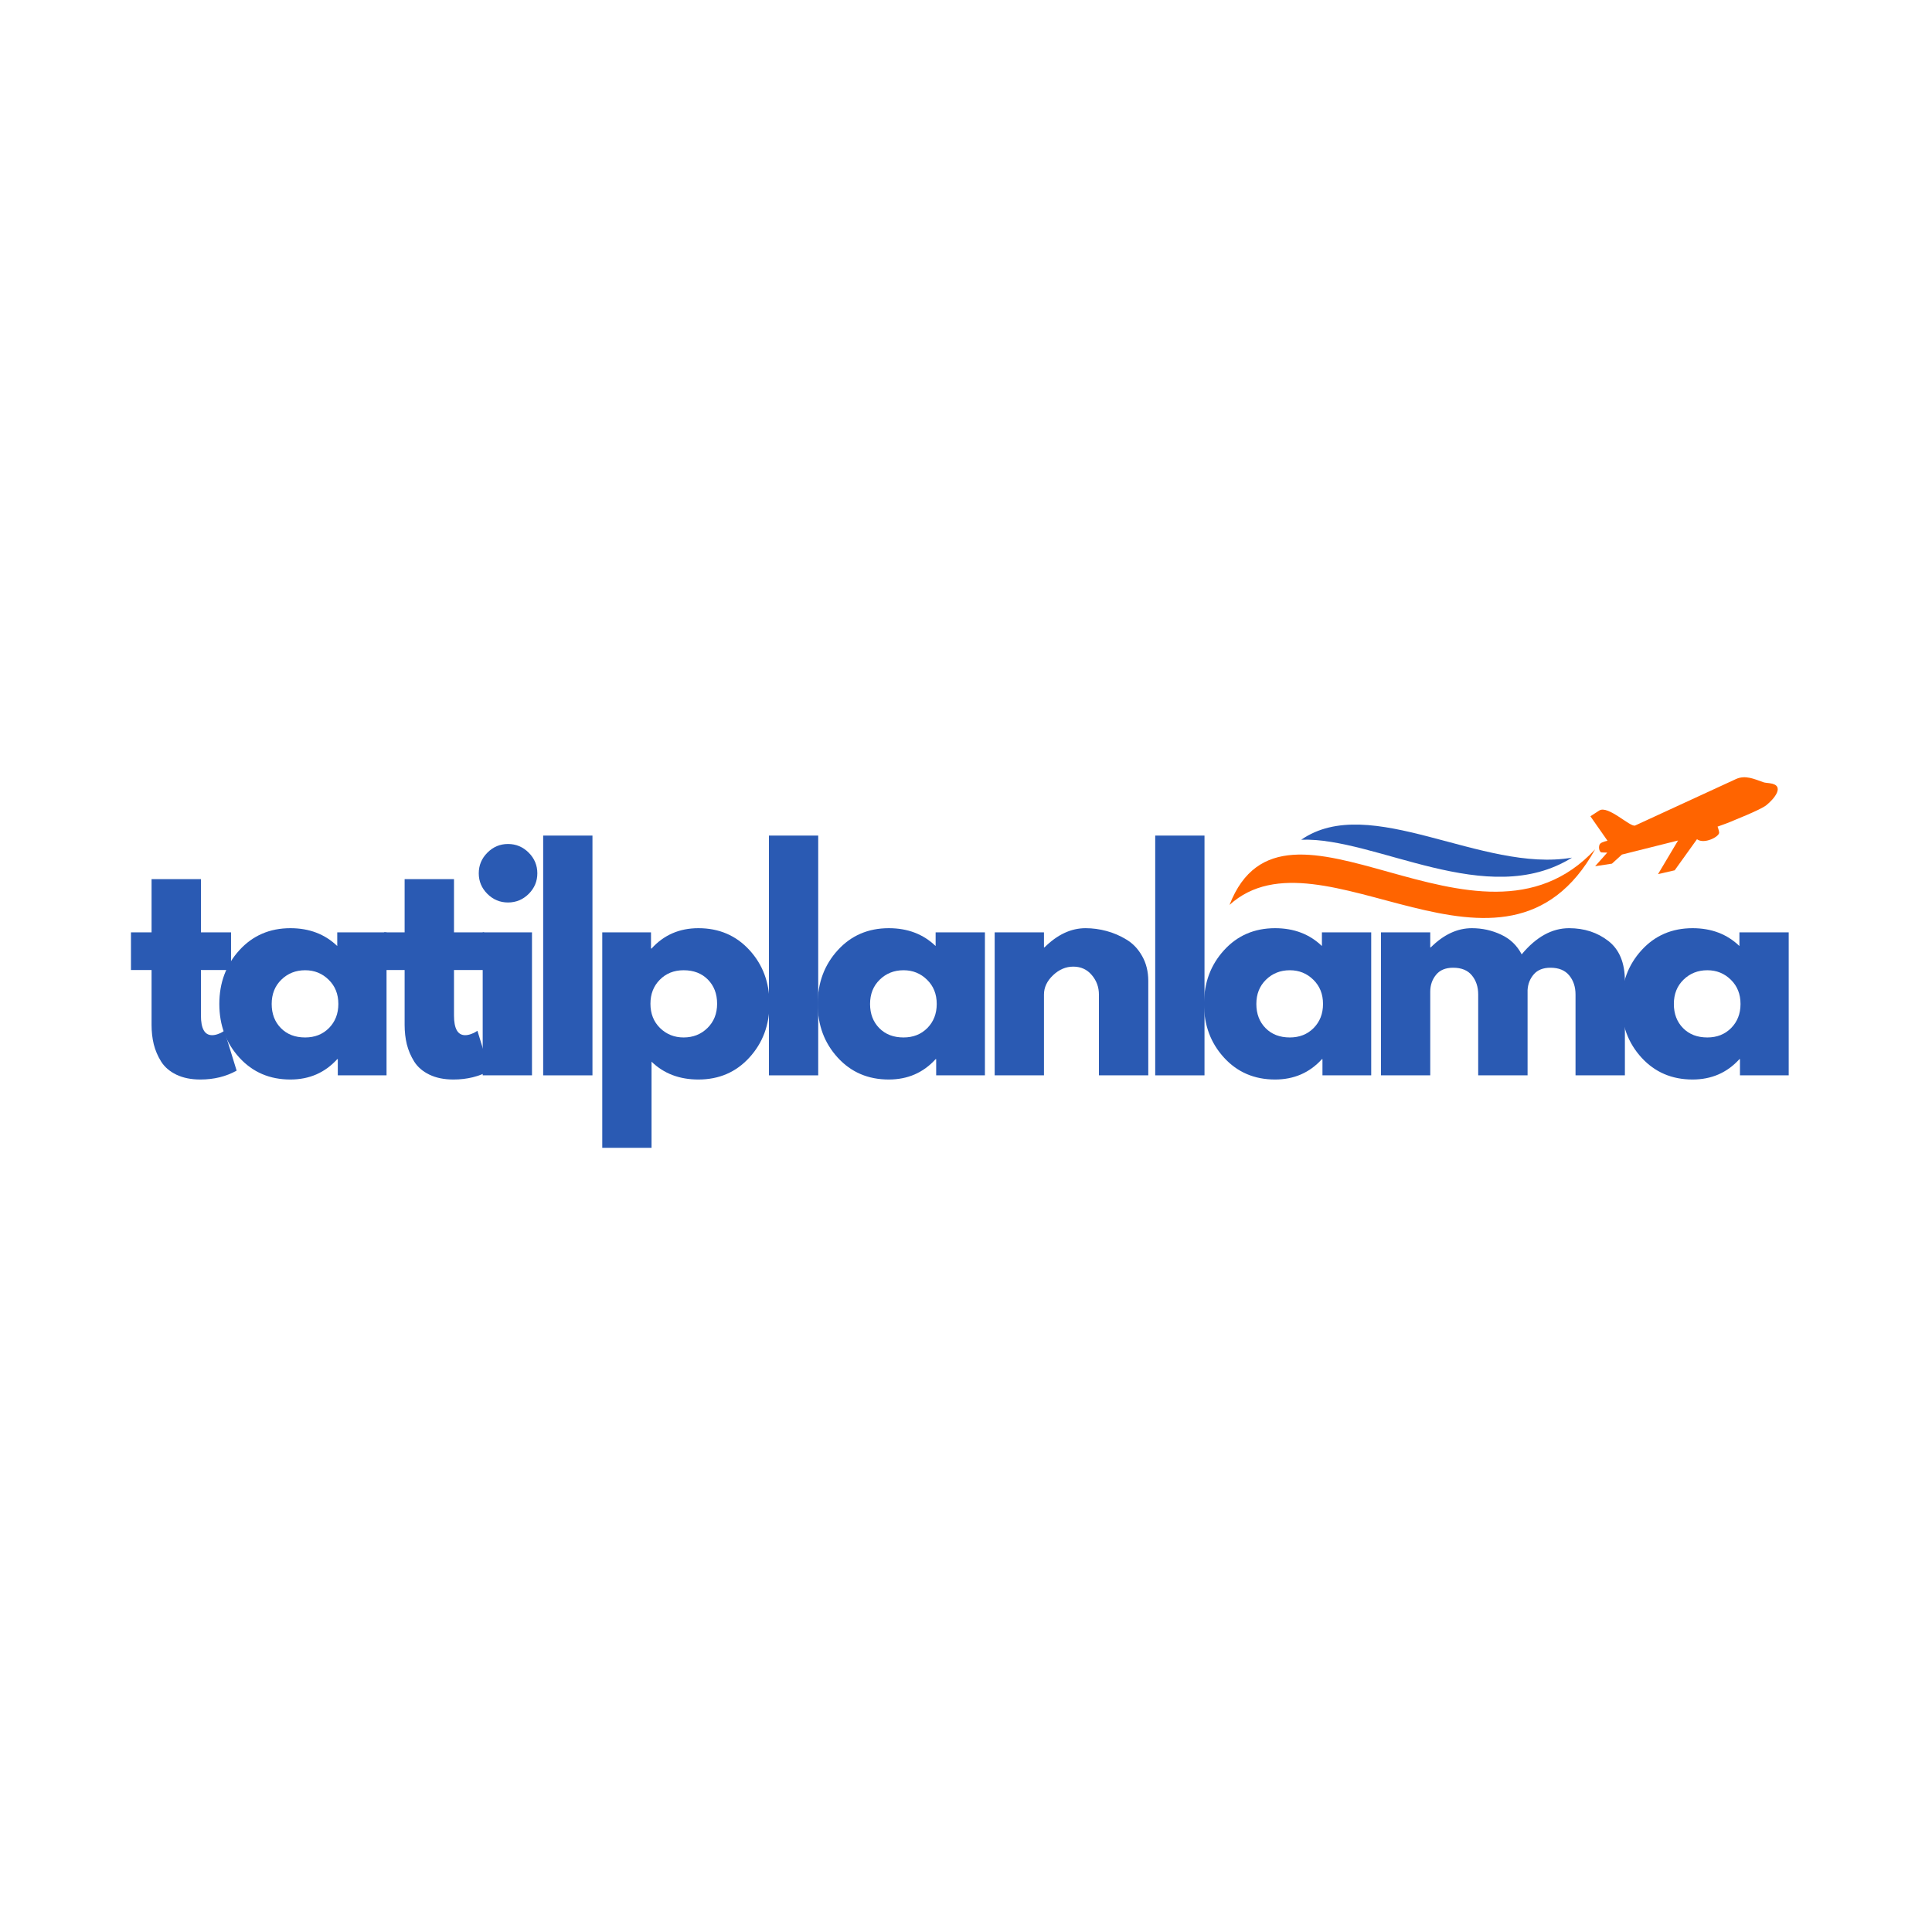 <svg xmlns="http://www.w3.org/2000/svg" xmlns:xlink="http://www.w3.org/1999/xlink" width="512" zoomAndPan="magnify" viewBox="0 0 384 384" height="512" preserveAspectRatio="xMidYMid meet" version="1.2"><defs><clipPath id="6865d2f45a"><path d="M 244.34 168 L 318 168 L 318 183 L 244.34 183 Z M 244.34 168 "/></clipPath></defs><g id="1ebf375592"><rect x="0" width="384" y="0" height="384" style="fill:#ffffff;fill-opacity:1;stroke:none;"/><rect x="0" width="384" y="0" height="384" style="fill:#ffffff;fill-opacity:1;stroke:none;"/><g style="fill:#2a5ab3;fill-opacity:1;"><g transform="translate(25.14, 213.734)"><path style="stroke:none" d="M 4.984 -28.422 L 4.984 -39 L 14.797 -39 L 14.797 -28.422 L 20.781 -28.422 L 20.781 -20.938 L 14.797 -20.938 L 14.797 -11.906 C 14.797 -9.289 15.535 -7.984 17.016 -7.984 C 17.379 -7.984 17.766 -8.055 18.172 -8.203 C 18.578 -8.348 18.891 -8.492 19.109 -8.641 L 19.453 -8.859 L 21.891 -0.938 C 19.785 0.238 17.383 0.828 14.688 0.828 C 12.832 0.828 11.238 0.504 9.906 -0.141 C 8.582 -0.785 7.578 -1.648 6.891 -2.734 C 6.211 -3.828 5.723 -4.973 5.422 -6.172 C 5.129 -7.379 4.984 -8.664 4.984 -10.031 L 4.984 -20.938 L 0.891 -20.938 L 0.891 -28.422 Z M 4.984 -28.422 "/></g></g><g style="fill:#2a5ab3;fill-opacity:1;"><g transform="translate(42.312, 213.734)"><path style="stroke:none" d="M 5.266 -3.516 C 2.609 -6.422 1.281 -9.977 1.281 -14.188 C 1.281 -18.395 2.609 -21.957 5.266 -24.875 C 7.922 -27.789 11.301 -29.25 15.406 -29.25 C 19.164 -29.25 22.27 -28.066 24.719 -25.703 L 24.719 -28.422 L 34.516 -28.422 L 34.516 0 L 24.828 0 L 24.828 -3.219 L 24.719 -3.219 C 22.27 -0.52 19.164 0.828 15.406 0.828 C 11.301 0.828 7.922 -0.617 5.266 -3.516 Z M 13.594 -19 C 12.32 -17.75 11.688 -16.145 11.688 -14.188 C 11.688 -12.227 12.297 -10.629 13.516 -9.391 C 14.734 -8.148 16.344 -7.531 18.344 -7.531 C 20.258 -7.531 21.836 -8.156 23.078 -9.406 C 24.316 -10.664 24.938 -12.258 24.938 -14.188 C 24.938 -16.145 24.297 -17.75 23.016 -19 C 21.742 -20.258 20.188 -20.891 18.344 -20.891 C 16.457 -20.891 14.875 -20.258 13.594 -19 Z M 13.594 -19 "/></g></g><g style="fill:#2a5ab3;fill-opacity:1;"><g transform="translate(75.438, 213.734)"><path style="stroke:none" d="M 4.984 -28.422 L 4.984 -39 L 14.797 -39 L 14.797 -28.422 L 20.781 -28.422 L 20.781 -20.938 L 14.797 -20.938 L 14.797 -11.906 C 14.797 -9.289 15.535 -7.984 17.016 -7.984 C 17.379 -7.984 17.766 -8.055 18.172 -8.203 C 18.578 -8.348 18.891 -8.492 19.109 -8.641 L 19.453 -8.859 L 21.891 -0.938 C 19.785 0.238 17.383 0.828 14.688 0.828 C 12.832 0.828 11.238 0.504 9.906 -0.141 C 8.582 -0.785 7.578 -1.648 6.891 -2.734 C 6.211 -3.828 5.723 -4.973 5.422 -6.172 C 5.129 -7.379 4.984 -8.664 4.984 -10.031 L 4.984 -20.938 L 0.891 -20.938 L 0.891 -28.422 Z M 4.984 -28.422 "/></g></g><g style="fill:#2a5ab3;fill-opacity:1;"><g transform="translate(92.611, 213.734)"><path style="stroke:none" d="M 4.266 -44.266 C 5.41 -45.41 6.773 -45.984 8.359 -45.984 C 9.953 -45.984 11.32 -45.41 12.469 -44.266 C 13.613 -43.117 14.188 -41.75 14.188 -40.156 C 14.188 -38.57 13.613 -37.207 12.469 -36.062 C 11.32 -34.926 9.953 -34.359 8.359 -34.359 C 6.773 -34.359 5.41 -34.926 4.266 -36.062 C 3.117 -37.207 2.547 -38.57 2.547 -40.156 C 2.547 -41.75 3.117 -43.117 4.266 -44.266 Z M 3.328 -28.422 L 3.328 0 L 13.125 0 L 13.125 -28.422 Z M 3.328 -28.422 "/></g></g><g style="fill:#2a5ab3;fill-opacity:1;"><g transform="translate(104.631, 213.734)"><path style="stroke:none" d="M 3.328 0 L 3.328 -47.656 L 13.125 -47.656 L 13.125 0 Z M 3.328 0 "/></g></g><g style="fill:#2a5ab3;fill-opacity:1;"><g transform="translate(116.375, 213.734)"><path style="stroke:none" d="M 32.578 -24.906 C 35.234 -22.008 36.562 -18.453 36.562 -14.234 C 36.562 -10.023 35.234 -6.461 32.578 -3.547 C 29.922 -0.629 26.539 0.828 22.438 0.828 C 18.664 0.828 15.562 -0.352 13.125 -2.719 L 13.125 14.406 L 3.328 14.406 L 3.328 -28.422 L 13.016 -28.422 L 13.016 -25.203 L 13.125 -25.203 C 15.562 -27.898 18.664 -29.25 22.438 -29.25 C 26.539 -29.25 29.922 -27.801 32.578 -24.906 Z M 24.234 -9.406 C 25.516 -10.664 26.156 -12.273 26.156 -14.234 C 26.156 -16.191 25.547 -17.789 24.328 -19.031 C 23.109 -20.27 21.5 -20.891 19.5 -20.891 C 17.582 -20.891 16.004 -20.258 14.766 -19 C 13.523 -17.75 12.906 -16.16 12.906 -14.234 C 12.906 -12.273 13.539 -10.664 14.812 -9.406 C 16.094 -8.156 17.656 -7.531 19.5 -7.531 C 21.383 -7.531 22.961 -8.156 24.234 -9.406 Z M 24.234 -9.406 "/></g></g><g style="fill:#2a5ab3;fill-opacity:1;"><g transform="translate(149.501, 213.734)"><path style="stroke:none" d="M 3.328 0 L 3.328 -47.656 L 13.125 -47.656 L 13.125 0 Z M 3.328 0 "/></g></g><g style="fill:#2a5ab3;fill-opacity:1;"><g transform="translate(161.244, 213.734)"><path style="stroke:none" d="M 5.266 -3.516 C 2.609 -6.422 1.281 -9.977 1.281 -14.188 C 1.281 -18.395 2.609 -21.957 5.266 -24.875 C 7.922 -27.789 11.301 -29.25 15.406 -29.25 C 19.164 -29.25 22.27 -28.066 24.719 -25.703 L 24.719 -28.422 L 34.516 -28.422 L 34.516 0 L 24.828 0 L 24.828 -3.219 L 24.719 -3.219 C 22.27 -0.52 19.164 0.828 15.406 0.828 C 11.301 0.828 7.922 -0.617 5.266 -3.516 Z M 13.594 -19 C 12.32 -17.75 11.688 -16.145 11.688 -14.188 C 11.688 -12.227 12.297 -10.629 13.516 -9.391 C 14.734 -8.148 16.344 -7.531 18.344 -7.531 C 20.258 -7.531 21.836 -8.156 23.078 -9.406 C 24.316 -10.664 24.938 -12.258 24.938 -14.188 C 24.938 -16.145 24.297 -17.75 23.016 -19 C 21.742 -20.258 20.188 -20.891 18.344 -20.891 C 16.457 -20.891 14.875 -20.258 13.594 -19 Z M 13.594 -19 "/></g></g><g style="fill:#2a5ab3;fill-opacity:1;"><g transform="translate(194.371, 213.734)"><path style="stroke:none" d="M 3.328 0 L 3.328 -28.422 L 13.125 -28.422 L 13.125 -25.438 L 13.234 -25.438 C 15.785 -27.977 18.504 -29.25 21.391 -29.25 C 22.797 -29.25 24.188 -29.062 25.562 -28.688 C 26.945 -28.32 28.273 -27.75 29.547 -26.969 C 30.828 -26.195 31.863 -25.098 32.656 -23.672 C 33.457 -22.254 33.859 -20.609 33.859 -18.734 L 33.859 0 L 24.047 0 L 24.047 -16.062 C 24.047 -17.539 23.57 -18.832 22.625 -19.938 C 21.688 -21.051 20.461 -21.609 18.953 -21.609 C 17.473 -21.609 16.129 -21.035 14.922 -19.891 C 13.723 -18.742 13.125 -17.469 13.125 -16.062 L 13.125 0 Z M 3.328 0 "/></g></g><g style="fill:#2a5ab3;fill-opacity:1;"><g transform="translate(226.278, 213.734)"><path style="stroke:none" d="M 3.328 0 L 3.328 -47.656 L 13.125 -47.656 L 13.125 0 Z M 3.328 0 "/></g></g><g style="fill:#2a5ab3;fill-opacity:1;"><g transform="translate(238.022, 213.734)"><path style="stroke:none" d="M 5.266 -3.516 C 2.609 -6.422 1.281 -9.977 1.281 -14.188 C 1.281 -18.395 2.609 -21.957 5.266 -24.875 C 7.922 -27.789 11.301 -29.25 15.406 -29.25 C 19.164 -29.25 22.27 -28.066 24.719 -25.703 L 24.719 -28.422 L 34.516 -28.422 L 34.516 0 L 24.828 0 L 24.828 -3.219 L 24.719 -3.219 C 22.27 -0.52 19.164 0.828 15.406 0.828 C 11.301 0.828 7.922 -0.617 5.266 -3.516 Z M 13.594 -19 C 12.32 -17.75 11.688 -16.145 11.688 -14.188 C 11.688 -12.227 12.297 -10.629 13.516 -9.391 C 14.734 -8.148 16.344 -7.531 18.344 -7.531 C 20.258 -7.531 21.836 -8.156 23.078 -9.406 C 24.316 -10.664 24.938 -12.258 24.938 -14.188 C 24.938 -16.145 24.297 -17.75 23.016 -19 C 21.742 -20.258 20.188 -20.891 18.344 -20.891 C 16.457 -20.891 14.875 -20.258 13.594 -19 Z M 13.594 -19 "/></g></g><g style="fill:#2a5ab3;fill-opacity:1;"><g transform="translate(271.148, 213.734)"><path style="stroke:none" d="M 3.328 0 L 3.328 -28.422 L 13.125 -28.422 L 13.125 -25.438 L 13.234 -25.438 C 15.785 -27.977 18.504 -29.25 21.391 -29.25 C 23.453 -29.25 25.391 -28.82 27.203 -27.969 C 29.016 -27.125 30.379 -25.816 31.297 -24.047 C 34.18 -27.516 37.32 -29.25 40.719 -29.25 C 43.75 -29.25 46.352 -28.398 48.531 -26.703 C 50.719 -25.004 51.812 -22.348 51.812 -18.734 L 51.812 0 L 42 0 L 42 -16.062 C 42 -17.582 41.582 -18.848 40.75 -19.859 C 39.914 -20.879 38.672 -21.391 37.016 -21.391 C 35.566 -21.391 34.461 -20.953 33.703 -20.078 C 32.953 -19.211 32.539 -18.172 32.469 -16.953 L 32.469 0 L 22.656 0 L 22.656 -16.062 C 22.656 -17.582 22.238 -18.848 21.406 -19.859 C 20.582 -20.879 19.336 -21.391 17.672 -21.391 C 16.16 -21.391 15.023 -20.914 14.266 -19.969 C 13.504 -19.031 13.125 -17.914 13.125 -16.625 L 13.125 0 Z M 3.328 0 "/></g></g><g style="fill:#2a5ab3;fill-opacity:1;"><g transform="translate(321.004, 213.734)"><path style="stroke:none" d="M 5.266 -3.516 C 2.609 -6.422 1.281 -9.977 1.281 -14.188 C 1.281 -18.395 2.609 -21.957 5.266 -24.875 C 7.922 -27.789 11.301 -29.25 15.406 -29.25 C 19.164 -29.25 22.27 -28.066 24.719 -25.703 L 24.719 -28.422 L 34.516 -28.422 L 34.516 0 L 24.828 0 L 24.828 -3.219 L 24.719 -3.219 C 22.27 -0.52 19.164 0.828 15.406 0.828 C 11.301 0.828 7.922 -0.617 5.266 -3.516 Z M 13.594 -19 C 12.32 -17.75 11.688 -16.145 11.688 -14.188 C 11.688 -12.227 12.297 -10.629 13.516 -9.391 C 14.734 -8.148 16.344 -7.531 18.344 -7.531 C 20.258 -7.531 21.836 -8.156 23.078 -9.406 C 24.316 -10.664 24.938 -12.258 24.938 -14.188 C 24.938 -16.145 24.297 -17.75 23.016 -19 C 21.742 -20.258 20.188 -20.891 18.344 -20.891 C 16.457 -20.891 14.875 -20.258 13.594 -19 Z M 13.594 -19 "/></g></g><path style=" stroke:none;fill-rule:evenodd;fill:#2a5ab3;fill-opacity:1;" d="M 258.629 166.902 C 272.324 157.445 294.605 173.566 312.453 170.461 C 295.582 180.961 273.461 166.363 258.629 166.902 Z M 258.629 166.902 "/><g clip-rule="nonzero" clip-path="url(#6865d2f45a)"><path style=" stroke:none;fill-rule:evenodd;fill:#ff6400;fill-opacity:1;" d="M 317.047 168.809 C 298.914 201.32 262.582 163.332 244.375 179.859 C 255.219 151.949 293.699 193.996 317.047 168.809 Z M 317.047 168.809 "/></g><path style=" stroke:none;fill-rule:evenodd;fill:#ff6400;fill-opacity:1;" d="M 350.516 155.484 C 350.766 155.57 351.277 155.613 351.719 155.668 C 354.957 156.062 352.602 158.816 351.082 160.031 C 349.836 161.031 344.262 163.168 343.859 163.379 C 343.742 163.441 342.75 163.809 341.375 164.301 C 341.41 164.383 341.445 164.465 341.473 164.547 C 341.613 164.977 341.688 165.309 341.695 165.469 C 341.738 166.305 338.703 167.871 337.289 166.801 L 332.855 172.98 L 329.547 173.738 L 333.527 167.055 L 322.371 169.852 L 320.391 171.656 L 317.043 172.168 L 319.453 169.461 C 319.453 169.461 318.805 169.441 318.348 169.43 C 317.828 169.418 317.605 168.102 318.078 167.664 C 318.453 167.312 319.504 167.105 319.504 167.105 L 316.105 162.242 L 317.852 161.105 C 319.605 159.965 324.07 164.504 325.004 164.074 L 345.02 154.852 C 346.918 153.977 348.684 154.852 350.516 155.484 Z M 350.516 155.484 "/></g></svg>